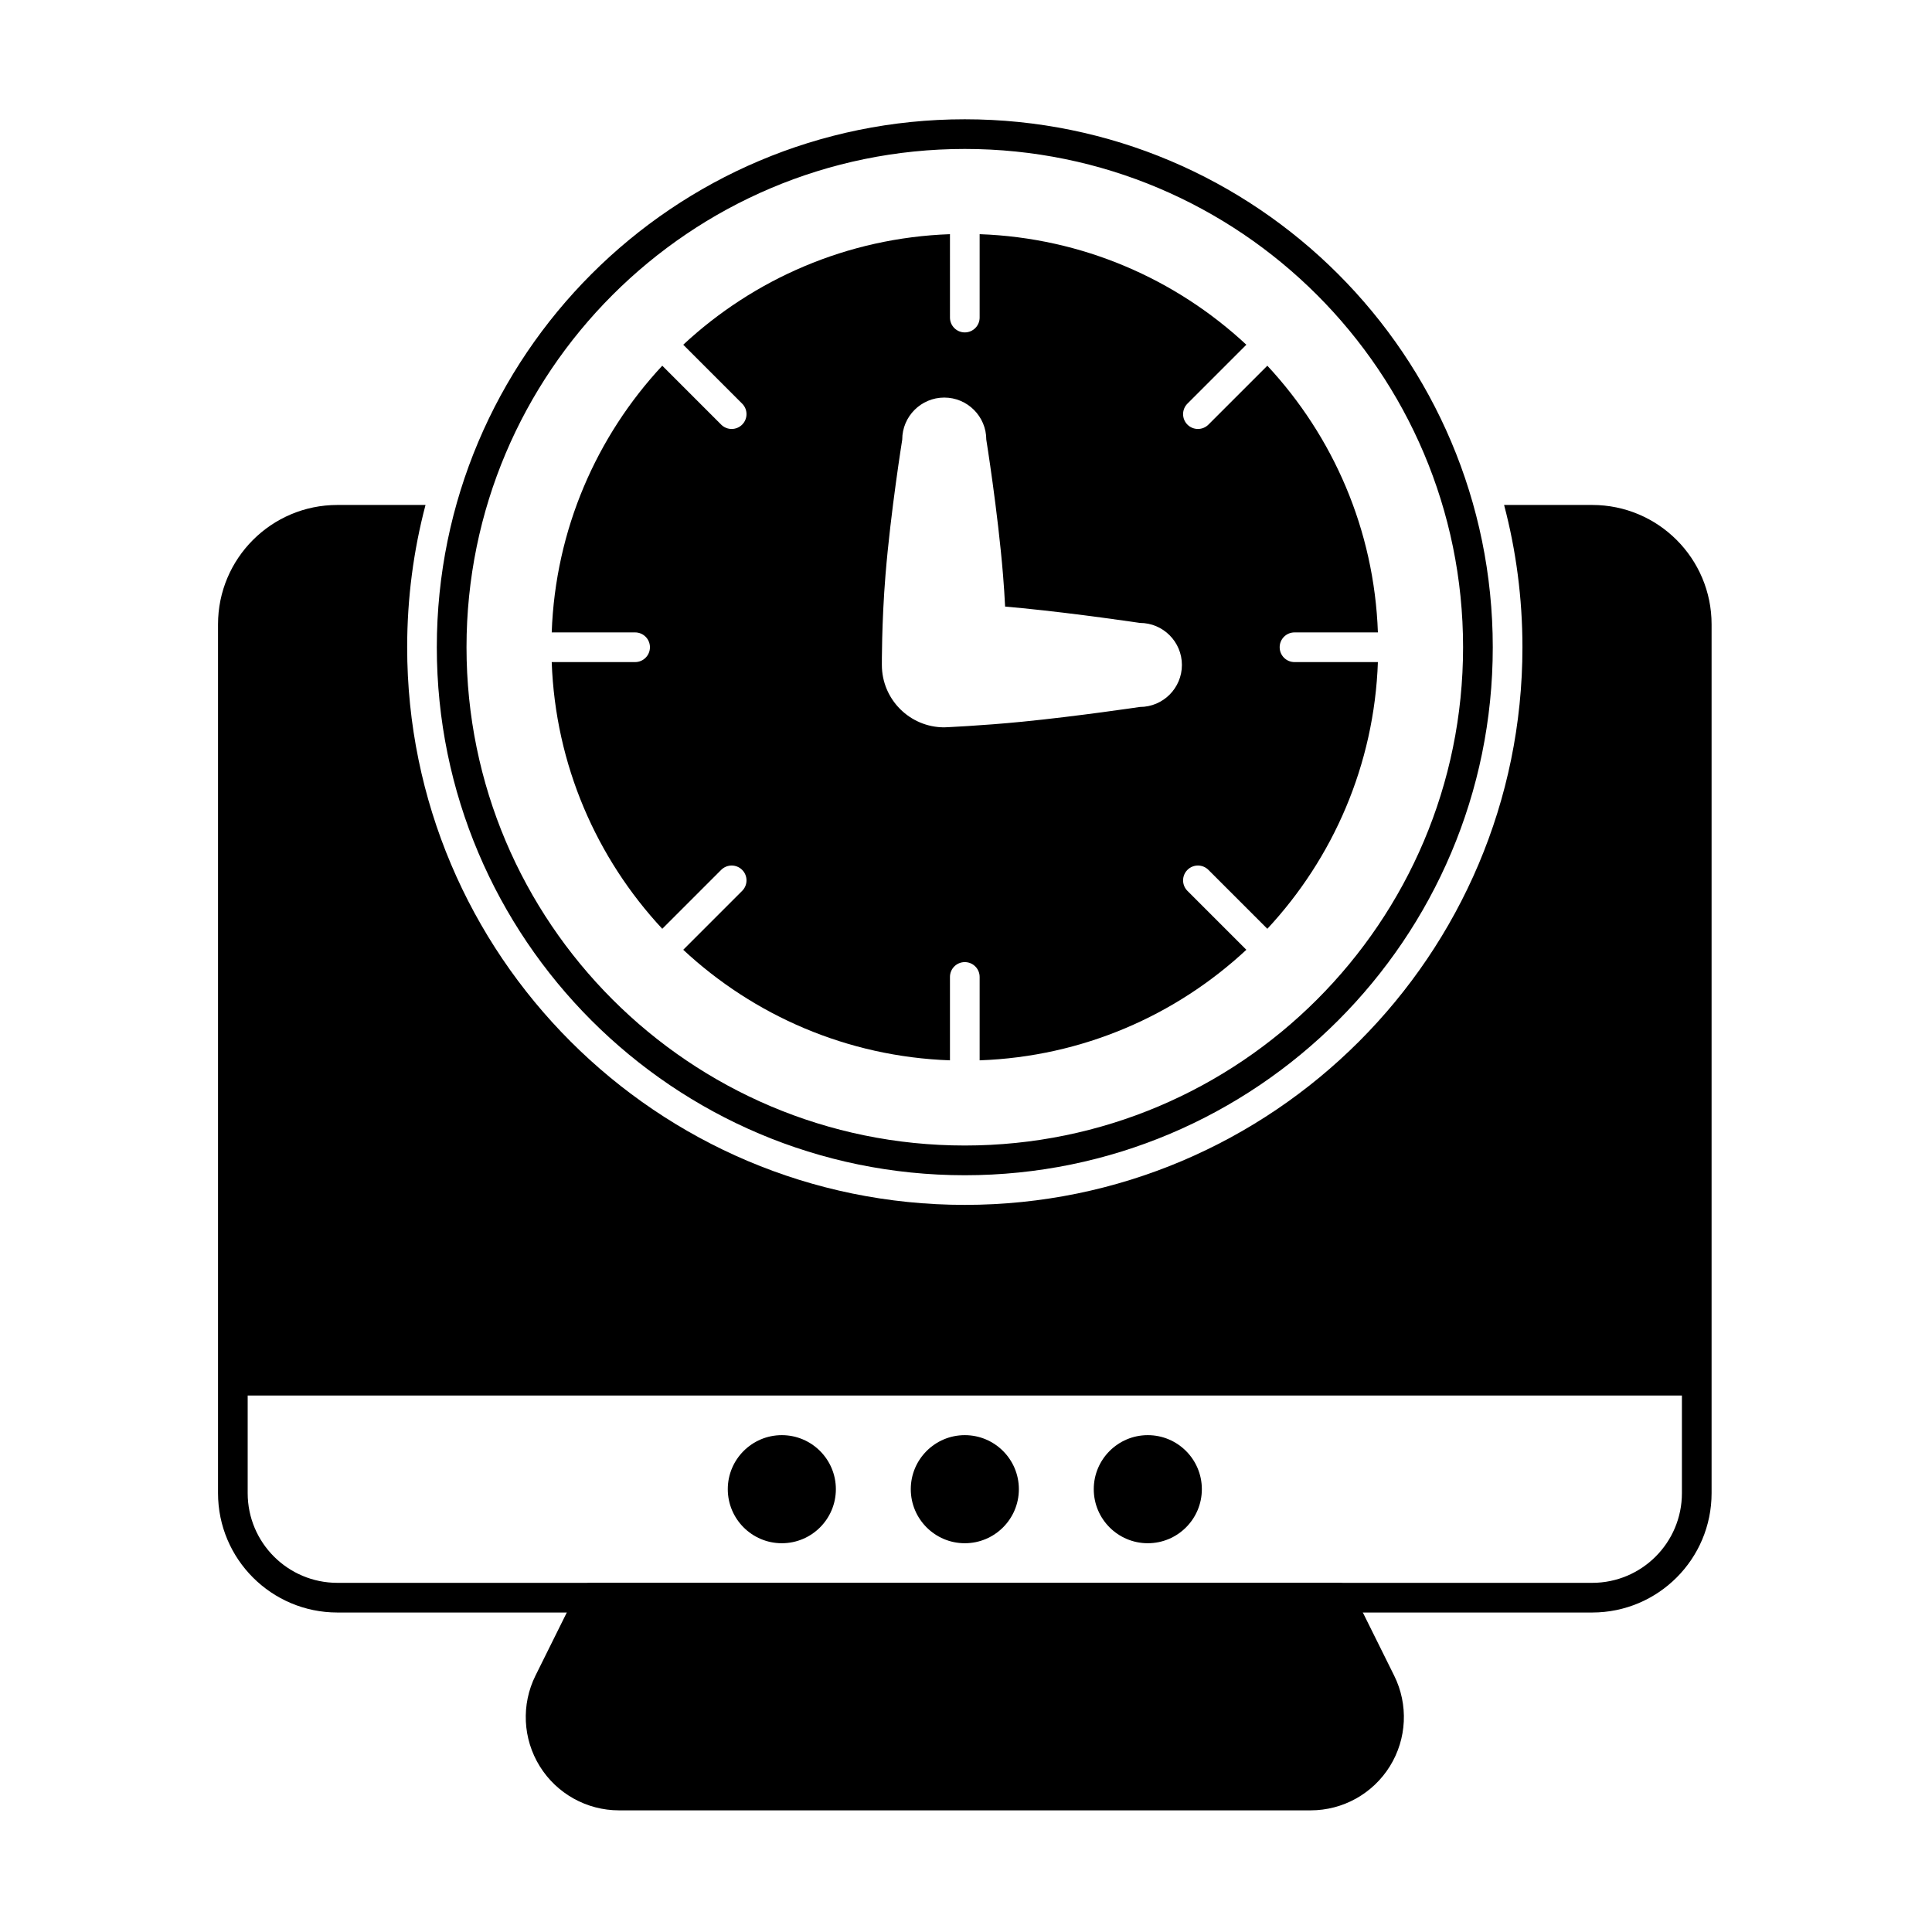 <?xml version="1.0" encoding="UTF-8"?>
<!-- Uploaded to: ICON Repo, www.svgrepo.com, Generator: ICON Repo Mixer Tools -->
<svg fill="#000000" width="800px" height="800px" version="1.1" viewBox="144 144 512 512" xmlns="http://www.w3.org/2000/svg">
 <g fill-rule="evenodd">
  <path d="m351.19 524.33c-7.906 0-14.32 6.418-14.32 14.32 0 7.906 6.418 14.324 14.32 14.324 7.906 0 14.324-6.418 14.324-14.324s-6.418-14.32-14.324-14.32zm96.988 0c-7.906 0-14.32 6.418-14.32 14.32 0 7.906 6.418 14.324 14.32 14.324 7.906 0 14.324-6.418 14.324-14.324s-6.418-14.32-14.324-14.32zm-48.492 0c-7.906 0-14.32 6.418-14.32 14.32 0 7.906 6.418 14.324 14.32 14.324 7.906 0 14.324-6.418 14.324-14.324s-6.418-14.32-14.324-14.32z"/>
  <path d="m502.35 565.66c-0.664-1.336-2.027-2.184-3.519-2.184h-198.29c-1.492 0-2.856 0.844-3.519 2.184 0 0-5.301 10.68-11.117 22.398-3.801 7.66-3.371 16.742 1.133 24.012 4.508 7.269 12.453 11.691 21.004 11.691h183.29c8.555 0 16.496-4.422 21.004-11.691 4.508-7.269 4.934-16.352 1.133-24.012-5.816-11.719-11.117-22.398-11.117-22.398z"/>
  <path d="m399.68 175.61c-77.223 0-139.92 62.695-139.92 139.92s62.695 139.92 139.92 139.92 139.92-62.695 139.92-139.92-62.695-139.92-139.92-139.92zm0 7.863c72.883 0 132.05 59.172 132.05 132.05 0 72.883-59.172 132.05-132.05 132.05-72.883 0-132.05-59.172-132.05-132.05 0-72.883 59.172-132.05 132.05-132.05z"/>
  <path d="m542.6 277.82c3.172 12.031 4.863 24.676 4.863 37.707 0 81.562-66.219 147.78-147.78 147.78-81.559 0-147.78-66.219-147.78-147.78 0-13.031 1.691-25.676 4.863-37.707h-23.348c-17.477 0-31.641 14.168-31.641 31.641v230.23c0 17.477 14.164 31.641 31.641 31.641h332.53c17.477 0 31.641-14.168 31.641-31.641v-230.23c0-17.477-14.168-31.641-31.641-31.641zm47.125 236.01v25.863c0 13.133-10.645 23.777-23.777 23.777h-332.53c-13.133 0-23.781-10.645-23.781-23.777v-25.863z"/>
  <path d="m395.75 206.06c-27.266 0.965-52.008 11.914-70.684 29.297l15.613 15.613c1.535 1.535 1.535 4.023 0 5.559s-4.023 1.535-5.559 0l-15.613-15.613c-17.383 18.668-28.336 43.414-29.297 70.68h22.102c2.172 0 3.93 1.762 3.93 3.93 0 2.172-1.762 3.934-3.93 3.934h-22.102c0.965 27.266 11.914 52.008 29.297 70.68l15.613-15.613c1.535-1.535 4.023-1.535 5.559 0 1.535 1.535 1.535 4.027 0 5.562l-15.613 15.613c18.668 17.383 43.414 28.332 70.684 29.297v-22.102c0-2.172 1.762-3.93 3.93-3.93 2.172 0 3.934 1.762 3.934 3.93v22.102c27.266-0.965 52.008-11.914 70.68-29.297l-15.613-15.613c-1.535-1.535-1.535-4.023 0-5.562 1.535-1.535 4.027-1.535 5.562 0l15.613 15.613c17.383-18.668 28.336-43.414 29.301-70.68h-22.102c-2.172 0-3.93-1.762-3.93-3.934 0-2.168 1.762-3.93 3.93-3.93h22.102c-0.965-27.266-11.914-52.008-29.301-70.68l-15.613 15.613c-1.535 1.535-4.027 1.535-5.562 0s-1.535-4.023 0-5.559l15.613-15.613c-18.668-17.383-43.414-28.336-70.68-29.297v22.102c0 2.16-1.75 3.918-3.906 3.93h-0.027c-2.168 0-3.93-1.762-3.93-3.93zm-12.648 54.438s-3.059 19.004-4.434 35.832c-1.039 12.672-0.965 23.887-0.965 23.887 0 9.133 7.406 16.535 16.535 16.535 0 0 9.715-0.406 20.738-1.496 14.59-1.441 31.105-3.906 31.105-3.906 6.144 0 11.137-4.988 11.137-11.133 0-6.148-4.992-11.137-11.137-11.137 0 0-16.516-2.465-31.105-3.906-1.57-0.156-3.117-0.297-4.613-0.426-0.133-2.648-0.312-5.496-0.555-8.422-1.379-16.824-4.434-35.832-4.434-35.832 0-6.144-4.992-11.137-11.137-11.137-6.144 0-11.137 4.992-11.137 11.137z"/>
 </g>
</svg>